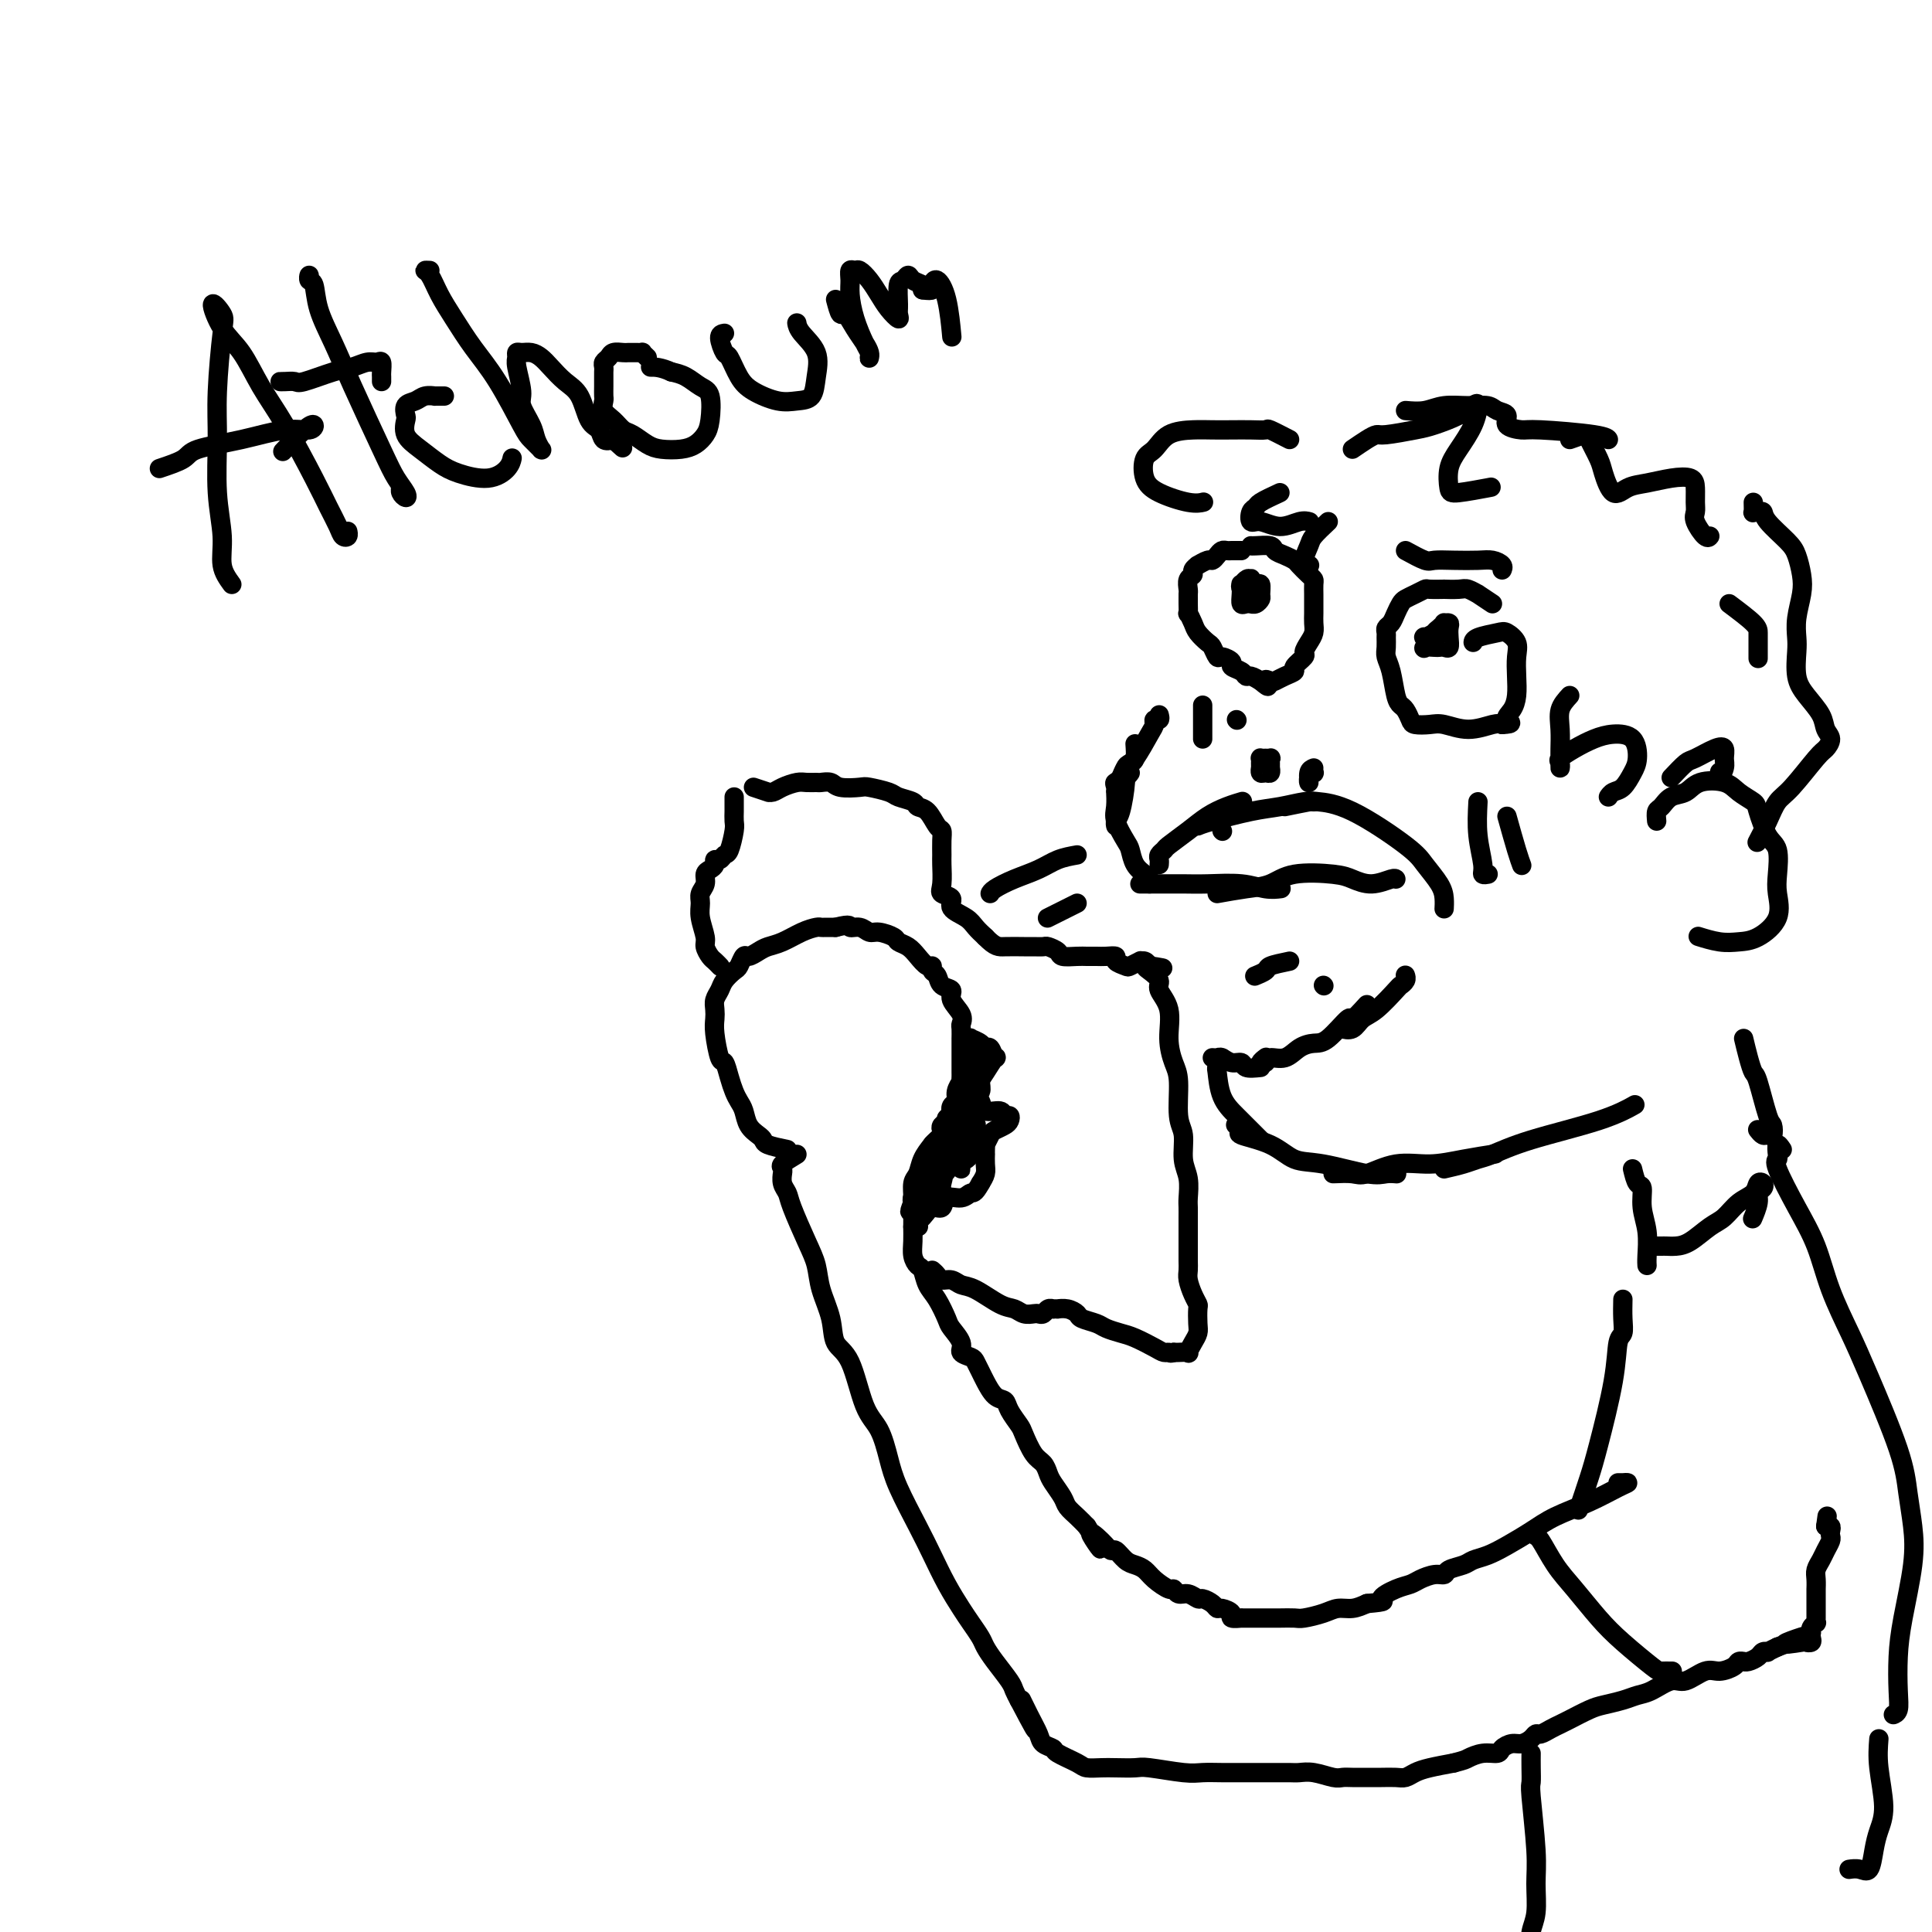 <svg viewBox='0 0 400 400' version='1.1' xmlns='http://www.w3.org/2000/svg' xmlns:xlink='http://www.w3.org/1999/xlink'><g fill='none' stroke='rgb(0,0,0)' stroke-width='4' stroke-linecap='round' stroke-linejoin='round'><path d='M240,148c0.116,0.447 0.232,0.893 0,1c-0.232,0.107 -0.811,-0.127 -1,0c-0.189,0.127 0.013,0.615 0,1c-0.013,0.385 -0.242,0.667 -1,2c-0.758,1.333 -2.045,3.716 -3,5c-0.955,1.284 -1.578,1.469 -2,2c-0.422,0.531 -0.642,1.407 -1,2c-0.358,0.593 -0.852,0.901 -1,1c-0.148,0.099 0.052,-0.012 0,0c-0.052,0.012 -0.354,0.148 0,0c0.354,-0.148 1.365,-0.578 2,-1c0.635,-0.422 0.896,-0.835 1,-1c0.104,-0.165 0.052,-0.083 0,0'/><path d='M235,154c0.081,1.173 0.163,2.345 0,3c-0.163,0.655 -0.569,0.791 -1,1c-0.431,0.209 -0.886,0.490 -1,1c-0.114,0.510 0.113,1.247 0,3c-0.113,1.753 -0.566,4.521 -1,6c-0.434,1.479 -0.848,1.667 -1,2c-0.152,0.333 -0.044,0.809 0,1c0.044,0.191 0.022,0.095 0,0'/><path d='M233,161c-0.845,0.345 -1.690,0.690 -2,1c-0.310,0.310 -0.085,0.584 0,1c0.085,0.416 0.029,0.973 0,1c-0.029,0.027 -0.033,-0.475 0,0c0.033,0.475 0.102,1.926 0,3c-0.102,1.074 -0.375,1.769 0,3c0.375,1.231 1.396,2.998 2,4c0.604,1.002 0.789,1.239 1,2c0.211,0.761 0.449,2.046 1,3c0.551,0.954 1.416,1.576 2,2c0.584,0.424 0.889,0.650 1,1c0.111,0.350 0.030,0.825 0,1c-0.030,0.175 -0.009,0.050 0,0c0.009,-0.050 0.004,-0.025 0,0'/><path d='M240,179c0.029,-0.337 0.058,-0.673 0,-1c-0.058,-0.327 -0.204,-0.643 0,-1c0.204,-0.357 0.756,-0.753 1,-1c0.244,-0.247 0.178,-0.343 1,-1c0.822,-0.657 2.532,-1.875 4,-3c1.468,-1.125 2.692,-2.157 4,-3c1.308,-0.843 2.698,-1.496 4,-2c1.302,-0.504 2.515,-0.858 3,-1c0.485,-0.142 0.243,-0.071 0,0'/><path d='M248,171c0.508,-0.218 1.015,-0.437 3,-1c1.985,-0.563 5.446,-1.471 8,-2c2.554,-0.529 4.200,-0.678 6,-1c1.800,-0.322 3.754,-0.818 5,-1c1.246,-0.182 1.785,-0.052 2,0c0.215,0.052 0.108,0.026 0,0'/><path d='M266,167c2.017,-0.412 4.034,-0.824 5,-1c0.966,-0.176 0.882,-0.115 2,0c1.118,0.115 3.438,0.285 7,2c3.562,1.715 8.366,4.975 11,7c2.634,2.025 3.098,2.816 4,4c0.902,1.184 2.242,2.761 3,4c0.758,1.239 0.935,2.141 1,3c0.065,0.859 0.019,1.674 0,2c-0.019,0.326 -0.009,0.163 0,0'/><path d='M291,202c-0.029,-0.083 -0.059,-0.166 0,0c0.059,0.166 0.206,0.582 0,1c-0.206,0.418 -0.765,0.837 -1,1c-0.235,0.163 -0.148,0.068 -1,1c-0.852,0.932 -2.645,2.891 -4,4c-1.355,1.109 -2.272,1.369 -3,2c-0.728,0.631 -1.267,1.633 -2,2c-0.733,0.367 -1.659,0.099 -2,0c-0.341,-0.099 -0.097,-0.028 0,0c0.097,0.028 0.049,0.014 0,0'/><path d='M283,208c-1.257,1.382 -2.514,2.764 -3,3c-0.486,0.236 -0.202,-0.675 -1,0c-0.798,0.675 -2.680,2.936 -4,4c-1.320,1.064 -2.079,0.930 -3,1c-0.921,0.070 -2.003,0.346 -3,1c-0.997,0.654 -1.910,1.688 -3,2c-1.090,0.312 -2.358,-0.099 -3,0c-0.642,0.099 -0.656,0.707 -1,1c-0.344,0.293 -1.016,0.271 -1,0c0.016,-0.271 0.719,-0.792 1,-1c0.281,-0.208 0.141,-0.104 0,0'/><path d='M261,221c-1.201,0.121 -2.401,0.243 -3,0c-0.599,-0.243 -0.595,-0.850 -1,-1c-0.405,-0.150 -1.219,0.156 -2,0c-0.781,-0.156 -1.529,-0.774 -2,-1c-0.471,-0.226 -0.665,-0.061 -1,0c-0.335,0.061 -0.810,0.017 -1,0c-0.190,-0.017 -0.095,-0.009 0,0'/><path d='M253,219c-0.411,0.857 -0.823,1.713 -1,2c-0.177,0.287 -0.121,0.004 0,1c0.121,0.996 0.306,3.273 1,5c0.694,1.727 1.897,2.906 3,4c1.103,1.094 2.105,2.102 3,3c0.895,0.898 1.684,1.685 2,2c0.316,0.315 0.158,0.157 0,0'/><path d='M256,233c-0.153,-0.093 -0.307,-0.186 0,0c0.307,0.186 1.074,0.650 1,1c-0.074,0.350 -0.988,0.585 0,1c0.988,0.415 3.878,1.011 6,2c2.122,0.989 3.476,2.370 5,3c1.524,0.630 3.218,0.509 6,1c2.782,0.491 6.653,1.596 9,2c2.347,0.404 3.170,0.109 4,0c0.830,-0.109 1.666,-0.031 2,0c0.334,0.031 0.167,0.016 0,0'/><path d='M276,243c1.488,-0.062 2.976,-0.125 4,0c1.024,0.125 1.585,0.436 3,0c1.415,-0.436 3.683,-1.620 6,-2c2.317,-0.380 4.683,0.042 7,0c2.317,-0.042 4.585,-0.550 7,-1c2.415,-0.450 4.976,-0.843 6,-1c1.024,-0.157 0.512,-0.079 0,0'/><path d='M299,242c1.403,-0.322 2.807,-0.645 4,-1c1.193,-0.355 2.177,-0.744 3,-1c0.823,-0.256 1.486,-0.381 3,-1c1.514,-0.619 3.880,-1.733 8,-3c4.120,-1.267 9.994,-2.687 14,-4c4.006,-1.313 6.145,-2.518 7,-3c0.855,-0.482 0.428,-0.241 0,0'/><path d='M236,183c0.375,0.000 0.751,0.000 1,0c0.249,-0.000 0.372,-0.001 1,0c0.628,0.001 1.760,0.004 3,0c1.240,-0.004 2.588,-0.015 4,0c1.412,0.015 2.887,0.057 5,0c2.113,-0.057 4.865,-0.211 7,0c2.135,0.211 3.652,0.788 5,1c1.348,0.212 2.528,0.061 3,0c0.472,-0.061 0.236,-0.030 0,0'/><path d='M252,185c2.063,-0.369 4.127,-0.737 6,-1c1.873,-0.263 3.557,-0.419 5,-1c1.443,-0.581 2.646,-1.585 5,-2c2.354,-0.415 5.860,-0.241 8,0c2.140,0.241 2.913,0.548 4,1c1.087,0.452 2.487,1.049 4,1c1.513,-0.049 3.138,-0.744 4,-1c0.862,-0.256 0.961,-0.073 1,0c0.039,0.073 0.020,0.037 0,0'/><path d='M257,114c-0.756,-0.006 -1.512,-0.012 -2,0c-0.488,0.012 -0.707,0.041 -1,0c-0.293,-0.041 -0.661,-0.150 -1,0c-0.339,0.150 -0.650,0.561 -1,1c-0.350,0.439 -0.739,0.905 -1,1c-0.261,0.095 -0.395,-0.182 -1,0c-0.605,0.182 -1.683,0.821 -2,1c-0.317,0.179 0.125,-0.103 0,0c-0.125,0.103 -0.818,0.591 -1,1c-0.182,0.409 0.147,0.740 0,1c-0.147,0.260 -0.772,0.450 -1,1c-0.228,0.550 -0.061,1.462 0,2c0.061,0.538 0.015,0.703 0,1c-0.015,0.297 -0.001,0.727 0,1c0.001,0.273 -0.012,0.390 0,1c0.012,0.610 0.048,1.711 0,2c-0.048,0.289 -0.182,-0.236 0,0c0.182,0.236 0.679,1.234 1,2c0.321,0.766 0.466,1.301 1,2c0.534,0.699 1.458,1.563 2,2c0.542,0.437 0.704,0.446 1,1c0.296,0.554 0.727,1.654 1,2c0.273,0.346 0.388,-0.061 1,0c0.612,0.061 1.721,0.590 2,1c0.279,0.410 -0.273,0.701 0,1c0.273,0.299 1.372,0.606 2,1c0.628,0.394 0.784,0.875 1,1c0.216,0.125 0.490,-0.107 1,0c0.510,0.107 1.255,0.554 2,1'/><path d='M261,141c2.496,2.169 1.237,0.592 1,0c-0.237,-0.592 0.547,-0.199 1,0c0.453,0.199 0.574,0.204 1,0c0.426,-0.204 1.157,-0.617 2,-1c0.843,-0.383 1.798,-0.735 2,-1c0.202,-0.265 -0.348,-0.441 0,-1c0.348,-0.559 1.596,-1.501 2,-2c0.404,-0.499 -0.035,-0.556 0,-1c0.035,-0.444 0.545,-1.274 1,-2c0.455,-0.726 0.854,-1.349 1,-2c0.146,-0.651 0.039,-1.330 0,-2c-0.039,-0.670 -0.010,-1.332 0,-2c0.010,-0.668 0.001,-1.344 0,-2c-0.001,-0.656 0.007,-1.293 0,-2c-0.007,-0.707 -0.029,-1.485 0,-2c0.029,-0.515 0.107,-0.768 0,-1c-0.107,-0.232 -0.400,-0.443 -1,-1c-0.600,-0.557 -1.507,-1.459 -2,-2c-0.493,-0.541 -0.573,-0.719 -1,-1c-0.427,-0.281 -1.200,-0.664 -2,-1c-0.800,-0.336 -1.626,-0.626 -2,-1c-0.374,-0.374 -0.296,-0.832 -1,-1c-0.704,-0.168 -2.189,-0.045 -3,0c-0.811,0.045 -0.946,0.013 -1,0c-0.054,-0.013 -0.027,-0.006 0,0'/><path d='M309,125c-1.319,-0.876 -2.639,-1.751 -3,-2c-0.361,-0.249 0.236,0.129 0,0c-0.236,-0.129 -1.303,-0.767 -2,-1c-0.697,-0.233 -1.022,-0.063 -2,0c-0.978,0.063 -2.607,0.020 -3,0c-0.393,-0.020 0.452,-0.016 0,0c-0.452,0.016 -2.201,0.045 -3,0c-0.799,-0.045 -0.648,-0.164 -1,0c-0.352,0.164 -1.207,0.611 -2,1c-0.793,0.389 -1.523,0.720 -2,1c-0.477,0.280 -0.702,0.509 -1,1c-0.298,0.491 -0.668,1.244 -1,2c-0.332,0.756 -0.625,1.515 -1,2c-0.375,0.485 -0.833,0.696 -1,1c-0.167,0.304 -0.042,0.701 0,1c0.042,0.299 0.000,0.500 0,1c-0.000,0.500 0.041,1.300 0,2c-0.041,0.700 -0.166,1.300 0,2c0.166,0.700 0.622,1.501 1,3c0.378,1.499 0.677,3.698 1,5c0.323,1.302 0.670,1.708 1,2c0.330,0.292 0.642,0.469 1,1c0.358,0.531 0.762,1.415 1,2c0.238,0.585 0.312,0.871 1,1c0.688,0.129 1.991,0.101 3,0c1.009,-0.101 1.724,-0.274 3,0c1.276,0.274 3.113,0.997 5,1c1.887,0.003 3.825,-0.713 5,-1c1.175,-0.287 1.588,-0.143 2,0'/><path d='M311,150c2.967,-0.140 1.383,-0.491 1,-1c-0.383,-0.509 0.435,-1.175 1,-2c0.565,-0.825 0.877,-1.808 1,-3c0.123,-1.192 0.057,-2.593 0,-4c-0.057,-1.407 -0.106,-2.819 0,-4c0.106,-1.181 0.368,-2.131 0,-3c-0.368,-0.869 -1.367,-1.658 -2,-2c-0.633,-0.342 -0.902,-0.236 -2,0c-1.098,0.236 -3.026,0.602 -4,1c-0.974,0.398 -0.992,0.828 -1,1c-0.008,0.172 -0.004,0.086 0,0'/><path d='M267,91c-1.643,-0.845 -3.286,-1.691 -4,-2c-0.714,-0.309 -0.500,-0.083 -1,0c-0.500,0.083 -1.716,0.023 -3,0c-1.284,-0.023 -2.637,-0.010 -4,0c-1.363,0.010 -2.736,0.017 -4,0c-1.264,-0.017 -2.417,-0.059 -4,0c-1.583,0.059 -3.595,0.217 -5,1c-1.405,0.783 -2.203,2.189 -3,3c-0.797,0.811 -1.593,1.026 -2,2c-0.407,0.974 -0.424,2.706 0,4c0.424,1.294 1.289,2.151 3,3c1.711,0.849 4.268,1.690 6,2c1.732,0.310 2.638,0.089 3,0c0.362,-0.089 0.181,-0.044 0,0'/><path d='M265,102c-1.605,0.745 -3.210,1.491 -4,2c-0.790,0.509 -0.764,0.782 -1,1c-0.236,0.218 -0.733,0.380 -1,1c-0.267,0.620 -0.302,1.697 0,2c0.302,0.303 0.943,-0.167 2,0c1.057,0.167 2.531,0.973 4,1c1.469,0.027 2.934,-0.723 4,-1c1.066,-0.277 1.733,-0.079 2,0c0.267,0.079 0.133,0.040 0,0'/><path d='M275,108c-1.193,1.124 -2.386,2.249 -3,3c-0.614,0.751 -0.649,1.129 -1,2c-0.351,0.871 -1.018,2.234 -1,3c0.018,0.766 0.719,0.933 1,1c0.281,0.067 0.140,0.033 0,0'/><path d='M280,93c1.060,-0.725 2.119,-1.450 3,-2c0.881,-0.550 1.583,-0.924 2,-1c0.417,-0.076 0.549,0.144 2,0c1.451,-0.144 4.221,-0.654 6,-1c1.779,-0.346 2.566,-0.527 4,-1c1.434,-0.473 3.513,-1.239 5,-2c1.487,-0.761 2.381,-1.517 3,-2c0.619,-0.483 0.964,-0.694 1,0c0.036,0.694 -0.238,2.292 -1,4c-0.762,1.708 -2.014,3.526 -3,5c-0.986,1.474 -1.706,2.605 -2,4c-0.294,1.395 -0.161,3.054 0,4c0.161,0.946 0.351,1.178 2,1c1.649,-0.178 4.757,-0.765 6,-1c1.243,-0.235 0.622,-0.117 0,0'/><path d='M291,114c1.550,0.845 3.100,1.690 4,2c0.900,0.310 1.149,0.086 2,0c0.851,-0.086 2.305,-0.033 4,0c1.695,0.033 3.631,0.048 5,0c1.369,-0.048 2.171,-0.157 3,0c0.829,0.157 1.685,0.581 2,1c0.315,0.419 0.090,0.834 0,1c-0.090,0.166 -0.045,0.083 0,0'/><path d='M325,91c1.210,-0.430 2.421,-0.859 3,-1c0.579,-0.141 0.528,0.008 1,1c0.472,0.992 1.468,2.827 2,4c0.532,1.173 0.599,1.684 1,3c0.401,1.316 1.137,3.437 2,4c0.863,0.563 1.853,-0.433 3,-1c1.147,-0.567 2.451,-0.706 4,-1c1.549,-0.294 3.344,-0.742 5,-1c1.656,-0.258 3.174,-0.328 4,0c0.826,0.328 0.960,1.052 1,2c0.040,0.948 -0.014,2.121 0,3c0.014,0.879 0.095,1.465 0,2c-0.095,0.535 -0.366,1.020 0,2c0.366,0.980 1.368,2.456 2,3c0.632,0.544 0.895,0.155 1,0c0.105,-0.155 0.053,-0.078 0,0'/><path d='M358,125c2.000,1.501 4.000,3.002 5,4c1.000,0.998 1.000,1.494 1,2c0.000,0.506 0.000,1.021 0,2c0.000,0.979 0.000,2.423 0,3c-0.000,0.577 0.000,0.289 0,0'/><path d='M343,170c-0.073,-0.789 -0.146,-1.577 0,-2c0.146,-0.423 0.511,-0.479 1,-1c0.489,-0.521 1.102,-1.507 2,-2c0.898,-0.493 2.079,-0.493 3,-1c0.921,-0.507 1.580,-1.520 3,-2c1.420,-0.480 3.601,-0.427 5,0c1.399,0.427 2.014,1.228 3,2c0.986,0.772 2.341,1.515 3,2c0.659,0.485 0.621,0.712 1,2c0.379,1.288 1.177,3.639 2,5c0.823,1.361 1.673,1.734 2,3c0.327,1.266 0.132,3.425 0,5c-0.132,1.575 -0.200,2.567 0,4c0.200,1.433 0.670,3.309 0,5c-0.670,1.691 -2.478,3.199 -4,4c-1.522,0.801 -2.759,0.895 -4,1c-1.241,0.105 -2.488,0.221 -4,0c-1.512,-0.221 -3.289,-0.777 -4,-1c-0.711,-0.223 -0.355,-0.111 0,0'/><path d='M325,144c-0.845,0.925 -1.691,1.850 -2,3c-0.309,1.150 -0.082,2.526 0,4c0.082,1.474 0.020,3.048 0,4c-0.020,0.952 0.003,1.283 0,2c-0.003,0.717 -0.031,1.822 0,2c0.031,0.178 0.121,-0.569 0,-1c-0.121,-0.431 -0.453,-0.546 0,-1c0.453,-0.454 1.691,-1.247 3,-2c1.309,-0.753 2.688,-1.465 4,-2c1.312,-0.535 2.556,-0.893 4,-1c1.444,-0.107 3.088,0.037 4,1c0.912,0.963 1.092,2.745 1,4c-0.092,1.255 -0.456,1.983 -1,3c-0.544,1.017 -1.270,2.324 -2,3c-0.730,0.676 -1.466,0.720 -2,1c-0.534,0.280 -0.867,0.794 -1,1c-0.133,0.206 -0.067,0.103 0,0'/><path d='M346,161c1.146,-1.212 2.293,-2.424 3,-3c0.707,-0.576 0.975,-0.517 2,-1c1.025,-0.483 2.807,-1.508 4,-2c1.193,-0.492 1.798,-0.451 2,0c0.202,0.451 0.002,1.311 0,2c-0.002,0.689 0.195,1.205 0,2c-0.195,0.795 -0.783,1.868 -1,2c-0.217,0.132 -0.062,-0.677 0,-1c0.062,-0.323 0.031,-0.162 0,0'/><path d='M260,123c0.007,-0.302 0.013,-0.604 0,-1c-0.013,-0.396 -0.046,-0.887 0,-1c0.046,-0.113 0.170,0.150 0,0c-0.170,-0.150 -0.634,-0.714 -1,-1c-0.366,-0.286 -0.635,-0.293 -1,0c-0.365,0.293 -0.827,0.888 -1,1c-0.173,0.112 -0.056,-0.257 0,0c0.056,0.257 0.053,1.140 0,2c-0.053,0.860 -0.155,1.695 0,2c0.155,0.305 0.567,0.078 1,0c0.433,-0.078 0.886,-0.009 1,0c0.114,0.009 -0.112,-0.044 0,0c0.112,0.044 0.563,0.184 1,0c0.437,-0.184 0.859,-0.694 1,-1c0.141,-0.306 0.000,-0.409 0,-1c-0.000,-0.591 0.141,-1.671 0,-2c-0.141,-0.329 -0.563,0.093 -1,0c-0.437,-0.093 -0.888,-0.702 -1,-1c-0.112,-0.298 0.116,-0.286 0,0c-0.116,0.286 -0.577,0.847 -1,1c-0.423,0.153 -0.807,-0.103 -1,0c-0.193,0.103 -0.196,0.564 0,1c0.196,0.436 0.591,0.848 1,1c0.409,0.152 0.831,0.043 1,0c0.169,-0.043 0.084,-0.022 0,0'/><path d='M299,131c0.123,-0.001 0.245,-0.001 0,0c-0.245,0.001 -0.858,0.005 -1,0c-0.142,-0.005 0.186,-0.017 0,0c-0.186,0.017 -0.887,0.065 -1,0c-0.113,-0.065 0.360,-0.242 0,0c-0.360,0.242 -1.554,0.902 -2,1c-0.446,0.098 -0.145,-0.366 0,0c0.145,0.366 0.133,1.562 0,2c-0.133,0.438 -0.386,0.119 0,0c0.386,-0.119 1.410,-0.038 2,0c0.590,0.038 0.746,0.032 1,0c0.254,-0.032 0.605,-0.089 1,0c0.395,0.089 0.834,0.325 1,0c0.166,-0.325 0.059,-1.212 0,-2c-0.059,-0.788 -0.071,-1.476 0,-2c0.071,-0.524 0.226,-0.884 0,-1c-0.226,-0.116 -0.831,0.011 -1,0c-0.169,-0.011 0.098,-0.160 0,0c-0.098,0.160 -0.562,0.631 -1,1c-0.438,0.369 -0.849,0.638 -1,1c-0.151,0.362 -0.043,0.818 0,1c0.043,0.182 0.022,0.091 0,0'/><path d='M306,166c-0.121,2.340 -0.243,4.679 0,7c0.243,2.321 0.850,4.622 1,6c0.150,1.378 -0.156,1.833 0,2c0.156,0.167 0.773,0.045 1,0c0.227,-0.045 0.065,-0.013 0,0c-0.065,0.013 -0.032,0.006 0,0'/><path d='M312,169c0.733,2.622 1.467,5.244 2,7c0.533,1.756 0.867,2.644 1,3c0.133,0.356 0.067,0.178 0,0'/><path d='M253,172c0.000,0.000 0.100,0.100 0.1,0.1'/><path d='M249,146c0.000,1.889 0.000,3.778 0,5c0.000,1.222 0.000,1.778 0,2c0.000,0.222 0.000,0.111 0,0'/><path d='M256,149c0.000,0.000 0.100,0.100 0.1,0.1'/><path d='M361,215c0.326,1.358 0.651,2.716 1,4c0.349,1.284 0.721,2.495 1,3c0.279,0.505 0.464,0.303 1,2c0.536,1.697 1.423,5.293 2,7c0.577,1.707 0.844,1.526 1,2c0.156,0.474 0.199,1.605 0,2c-0.199,0.395 -0.641,0.054 -1,0c-0.359,-0.054 -0.635,0.178 -1,0c-0.365,-0.178 -0.819,-0.765 -1,-1c-0.181,-0.235 -0.091,-0.117 0,0'/><path d='M338,242c0.301,1.245 0.603,2.490 1,3c0.397,0.510 0.891,0.284 1,1c0.109,0.716 -0.167,2.374 0,4c0.167,1.626 0.777,3.219 1,5c0.223,1.781 0.060,3.749 0,5c-0.060,1.251 -0.017,1.786 0,2c0.017,0.214 0.009,0.107 0,0'/><path d='M156,163c1.288,0.429 2.575,0.857 3,1c0.425,0.143 -0.014,-0.000 0,0c0.014,0.000 0.480,0.144 1,0c0.520,-0.144 1.094,-0.574 2,-1c0.906,-0.426 2.144,-0.847 3,-1c0.856,-0.153 1.329,-0.037 2,0c0.671,0.037 1.539,-0.004 2,0c0.461,0.004 0.516,0.053 1,0c0.484,-0.053 1.397,-0.207 2,0c0.603,0.207 0.894,0.777 2,1c1.106,0.223 3.025,0.101 4,0c0.975,-0.101 1.006,-0.181 2,0c0.994,0.181 2.952,0.624 4,1c1.048,0.376 1.187,0.686 2,1c0.813,0.314 2.298,0.633 3,1c0.702,0.367 0.619,0.783 1,1c0.381,0.217 1.227,0.236 2,1c0.773,0.764 1.475,2.271 2,3c0.525,0.729 0.873,0.678 1,1c0.127,0.322 0.032,1.018 0,2c-0.032,0.982 -0.000,2.251 0,3c0.000,0.749 -0.031,0.977 0,2c0.031,1.023 0.123,2.840 0,4c-0.123,1.160 -0.462,1.662 0,2c0.462,0.338 1.723,0.513 2,1c0.277,0.487 -0.431,1.285 0,2c0.431,0.715 2.001,1.346 3,2c0.999,0.654 1.428,1.330 2,2c0.572,0.670 1.286,1.335 2,2'/><path d='M204,194c2.080,2.154 2.780,2.041 4,2c1.220,-0.041 2.961,-0.008 4,0c1.039,0.008 1.376,-0.008 2,0c0.624,0.008 1.536,0.041 2,0c0.464,-0.041 0.480,-0.154 1,0c0.520,0.154 1.543,0.577 2,1c0.457,0.423 0.348,0.846 1,1c0.652,0.154 2.063,0.041 3,0c0.937,-0.041 1.398,-0.008 2,0c0.602,0.008 1.345,-0.008 2,0c0.655,0.008 1.221,0.042 2,0c0.779,-0.042 1.772,-0.159 2,0c0.228,0.159 -0.308,0.593 0,1c0.308,0.407 1.458,0.788 2,1c0.542,0.212 0.474,0.256 1,0c0.526,-0.256 1.646,-0.811 2,-1c0.354,-0.189 -0.059,-0.012 0,0c0.059,0.012 0.588,-0.139 1,0c0.412,0.139 0.706,0.570 1,1'/><path d='M238,200c5.295,0.894 1.532,0.131 0,0c-1.532,-0.131 -0.832,0.372 0,1c0.832,0.628 1.795,1.382 2,2c0.205,0.618 -0.347,1.099 0,2c0.347,0.901 1.595,2.223 2,4c0.405,1.777 -0.031,4.010 0,6c0.031,1.990 0.529,3.736 1,5c0.471,1.264 0.915,2.045 1,4c0.085,1.955 -0.187,5.084 0,7c0.187,1.916 0.835,2.621 1,4c0.165,1.379 -0.152,3.434 0,5c0.152,1.566 0.773,2.644 1,4c0.227,1.356 0.061,2.991 0,4c-0.061,1.009 -0.016,1.393 0,2c0.016,0.607 0.004,1.436 0,2c-0.004,0.564 -0.001,0.861 0,1c0.001,0.139 -0.000,0.119 0,1c0.000,0.881 0.003,2.662 0,4c-0.003,1.338 -0.011,2.232 0,3c0.011,0.768 0.042,1.408 0,2c-0.042,0.592 -0.155,1.135 0,2c0.155,0.865 0.578,2.052 1,3c0.422,0.948 0.842,1.657 1,2c0.158,0.343 0.052,0.320 0,1c-0.052,0.680 -0.051,2.063 0,3c0.051,0.937 0.151,1.428 0,2c-0.151,0.572 -0.551,1.225 -1,2c-0.449,0.775 -0.945,1.672 -1,2c-0.055,0.328 0.331,0.088 0,0c-0.331,-0.088 -1.380,-0.025 -2,0c-0.620,0.025 -0.810,0.013 -1,0'/><path d='M243,280c-0.802,0.301 -0.808,0.053 -1,0c-0.192,-0.053 -0.569,0.088 -1,0c-0.431,-0.088 -0.915,-0.405 -2,-1c-1.085,-0.595 -2.771,-1.469 -4,-2c-1.229,-0.531 -2.002,-0.719 -3,-1c-0.998,-0.281 -2.220,-0.653 -3,-1c-0.780,-0.347 -1.117,-0.667 -2,-1c-0.883,-0.333 -2.313,-0.678 -3,-1c-0.687,-0.322 -0.633,-0.622 -1,-1c-0.367,-0.378 -1.156,-0.833 -2,-1c-0.844,-0.167 -1.742,-0.044 -2,0c-0.258,0.044 0.124,0.011 0,0c-0.124,-0.011 -0.754,0.001 -1,0c-0.246,-0.001 -0.108,-0.014 0,0c0.108,0.014 0.184,0.056 0,0c-0.184,-0.056 -0.630,-0.210 -1,0c-0.370,0.210 -0.665,0.785 -1,1c-0.335,0.215 -0.710,0.071 -1,0c-0.290,-0.071 -0.497,-0.068 -1,0c-0.503,0.068 -1.304,0.201 -2,0c-0.696,-0.201 -1.288,-0.737 -2,-1c-0.712,-0.263 -1.542,-0.252 -3,-1c-1.458,-0.748 -3.542,-2.256 -5,-3c-1.458,-0.744 -2.289,-0.725 -3,-1c-0.711,-0.275 -1.301,-0.844 -2,-1c-0.699,-0.156 -1.507,0.103 -2,0c-0.493,-0.103 -0.671,-0.566 -1,-1c-0.329,-0.434 -0.808,-0.838 -1,-1c-0.192,-0.162 -0.096,-0.081 0,0'/><path d='M163,238c-1.593,-0.329 -3.186,-0.658 -4,-1c-0.814,-0.342 -0.848,-0.696 -1,-1c-0.152,-0.304 -0.422,-0.556 -1,-1c-0.578,-0.444 -1.464,-1.080 -2,-2c-0.536,-0.920 -0.721,-2.125 -1,-3c-0.279,-0.875 -0.652,-1.421 -1,-2c-0.348,-0.579 -0.671,-1.191 -1,-2c-0.329,-0.809 -0.662,-1.816 -1,-3c-0.338,-1.184 -0.679,-2.544 -1,-3c-0.321,-0.456 -0.623,-0.009 -1,-1c-0.377,-0.991 -0.830,-3.420 -1,-5c-0.170,-1.580 -0.058,-2.310 0,-3c0.058,-0.690 0.061,-1.341 0,-2c-0.061,-0.659 -0.185,-1.327 0,-2c0.185,-0.673 0.680,-1.351 1,-2c0.320,-0.649 0.466,-1.269 1,-2c0.534,-0.731 1.456,-1.572 2,-2c0.544,-0.428 0.712,-0.444 1,-1c0.288,-0.556 0.698,-1.654 1,-2c0.302,-0.346 0.496,0.058 1,0c0.504,-0.058 1.319,-0.580 2,-1c0.681,-0.420 1.229,-0.740 2,-1c0.771,-0.260 1.764,-0.462 3,-1c1.236,-0.538 2.715,-1.412 4,-2c1.285,-0.588 2.375,-0.890 3,-1c0.625,-0.110 0.784,-0.030 1,0c0.216,0.030 0.490,0.008 1,0c0.510,-0.008 1.255,-0.004 2,0'/><path d='M173,192c3.525,-0.911 2.836,-0.189 3,0c0.164,0.189 1.181,-0.157 2,0c0.819,0.157 1.441,0.815 2,1c0.559,0.185 1.056,-0.103 2,0c0.944,0.103 2.336,0.596 3,1c0.664,0.404 0.599,0.720 1,1c0.401,0.280 1.270,0.523 2,1c0.730,0.477 1.323,1.187 2,2c0.677,0.813 1.437,1.727 2,2c0.563,0.273 0.930,-0.096 1,0c0.070,0.096 -0.155,0.658 0,1c0.155,0.342 0.690,0.465 1,1c0.310,0.535 0.395,1.481 1,2c0.605,0.519 1.731,0.610 2,1c0.269,0.390 -0.320,1.079 0,2c0.320,0.921 1.550,2.073 2,3c0.450,0.927 0.121,1.628 0,2c-0.121,0.372 -0.032,0.413 0,1c0.032,0.587 0.009,1.718 0,2c-0.009,0.282 -0.002,-0.286 0,0c0.002,0.286 0.001,1.424 0,2c-0.001,0.576 -0.000,0.589 0,1c0.000,0.411 0.001,1.219 0,2c-0.001,0.781 -0.004,1.536 0,2c0.004,0.464 0.016,0.639 0,1c-0.016,0.361 -0.061,0.908 0,1c0.061,0.092 0.226,-0.271 0,0c-0.226,0.271 -0.844,1.176 -1,2c-0.156,0.824 0.150,1.568 0,2c-0.150,0.432 -0.757,0.552 -1,1c-0.243,0.448 -0.121,1.224 0,2'/><path d='M197,231c-0.242,4.261 -0.847,1.914 -1,1c-0.153,-0.914 0.148,-0.396 0,0c-0.148,0.396 -0.743,0.670 -1,1c-0.257,0.330 -0.177,0.717 0,1c0.177,0.283 0.450,0.461 0,1c-0.450,0.539 -1.623,1.440 -2,2c-0.377,0.560 0.044,0.780 0,1c-0.044,0.220 -0.551,0.440 -1,1c-0.449,0.560 -0.838,1.459 -1,2c-0.162,0.541 -0.096,0.722 0,1c0.096,0.278 0.222,0.653 0,1c-0.222,0.347 -0.790,0.666 -1,1c-0.210,0.334 -0.060,0.682 0,1c0.060,0.318 0.030,0.606 0,1c-0.030,0.394 -0.061,0.893 0,1c0.061,0.107 0.212,-0.177 0,0c-0.212,0.177 -0.788,0.817 -1,1c-0.212,0.183 -0.061,-0.091 0,0c0.061,0.091 0.030,0.545 0,1'/><path d='M189,249c-1.238,3.038 -0.331,1.632 0,1c0.331,-0.632 0.088,-0.489 0,0c-0.088,0.489 -0.021,1.326 0,2c0.021,0.674 -0.005,1.187 0,2c0.005,0.813 0.042,1.926 0,3c-0.042,1.074 -0.163,2.110 0,3c0.163,0.890 0.611,1.636 1,2c0.389,0.364 0.719,0.348 1,1c0.281,0.652 0.514,1.974 1,3c0.486,1.026 1.225,1.756 2,3c0.775,1.244 1.588,3.002 2,4c0.412,0.998 0.425,1.236 1,2c0.575,0.764 1.712,2.053 2,3c0.288,0.947 -0.275,1.551 0,2c0.275,0.449 1.386,0.744 2,1c0.614,0.256 0.732,0.474 1,1c0.268,0.526 0.687,1.361 1,2c0.313,0.639 0.522,1.081 1,2c0.478,0.919 1.227,2.313 2,3c0.773,0.687 1.572,0.667 2,1c0.428,0.333 0.485,1.020 1,2c0.515,0.980 1.486,2.255 2,3c0.514,0.745 0.570,0.961 1,2c0.430,1.039 1.232,2.901 2,4c0.768,1.099 1.500,1.435 2,2c0.500,0.565 0.767,1.359 1,2c0.233,0.641 0.433,1.130 1,2c0.567,0.870 1.503,2.120 2,3c0.497,0.880 0.557,1.391 1,2c0.443,0.609 1.269,1.317 2,2c0.731,0.683 1.365,1.342 2,2'/><path d='M225,316c5.240,8.162 1.841,3.567 1,2c-0.841,-1.567 0.877,-0.105 2,1c1.123,1.105 1.652,1.854 2,2c0.348,0.146 0.515,-0.309 1,0c0.485,0.309 1.289,1.383 2,2c0.711,0.617 1.328,0.777 2,1c0.672,0.223 1.398,0.509 2,1c0.602,0.491 1.081,1.188 2,2c0.919,0.812 2.278,1.738 3,2c0.722,0.262 0.808,-0.141 1,0c0.192,0.141 0.489,0.825 1,1c0.511,0.175 1.237,-0.159 2,0c0.763,0.159 1.565,0.812 2,1c0.435,0.188 0.503,-0.091 1,0c0.497,0.091 1.423,0.550 2,1c0.577,0.450 0.803,0.891 1,1c0.197,0.109 0.363,-0.114 1,0c0.637,0.114 1.746,0.567 2,1c0.254,0.433 -0.347,0.848 0,1c0.347,0.152 1.640,0.041 2,0c0.360,-0.041 -0.214,-0.011 0,0c0.214,0.011 1.216,0.003 2,0c0.784,-0.003 1.349,-0.000 2,0c0.651,0.000 1.388,-0.003 2,0c0.612,0.003 1.097,0.011 2,0c0.903,-0.011 2.223,-0.041 3,0c0.777,0.041 1.012,0.152 2,0c0.988,-0.152 2.729,-0.566 4,-1c1.271,-0.434 2.073,-0.886 3,-1c0.927,-0.114 1.979,0.110 3,0c1.021,-0.110 2.010,-0.555 3,-1'/><path d='M283,332c4.872,-0.428 3.052,-0.497 3,-1c-0.052,-0.503 1.664,-1.440 3,-2c1.336,-0.560 2.292,-0.741 3,-1c0.708,-0.259 1.166,-0.594 2,-1c0.834,-0.406 2.043,-0.882 3,-1c0.957,-0.118 1.662,0.124 2,0c0.338,-0.124 0.308,-0.613 1,-1c0.692,-0.387 2.106,-0.673 3,-1c0.894,-0.327 1.268,-0.695 2,-1c0.732,-0.305 1.821,-0.545 3,-1c1.179,-0.455 2.448,-1.123 4,-2c1.552,-0.877 3.387,-1.962 5,-3c1.613,-1.038 3.002,-2.029 5,-3c1.998,-0.971 4.603,-1.920 7,-3c2.397,-1.080 4.586,-2.289 6,-3c1.414,-0.711 2.053,-0.922 2,-1c-0.053,-0.078 -0.798,-0.021 -1,0c-0.202,0.021 0.138,0.006 0,0c-0.138,-0.006 -0.754,-0.002 -1,0c-0.246,0.002 -0.123,0.001 0,0'/><path d='M165,239c-1.268,0.766 -2.537,1.532 -3,2c-0.463,0.468 -0.121,0.639 0,1c0.121,0.361 0.019,0.911 0,1c-0.019,0.089 0.043,-0.283 0,0c-0.043,0.283 -0.190,1.222 0,2c0.190,0.778 0.718,1.396 1,2c0.282,0.604 0.317,1.195 1,3c0.683,1.805 2.013,4.822 3,7c0.987,2.178 1.633,3.515 2,5c0.367,1.485 0.457,3.118 1,5c0.543,1.882 1.538,4.013 2,6c0.462,1.987 0.389,3.829 1,5c0.611,1.171 1.905,1.671 3,4c1.095,2.329 1.991,6.488 3,9c1.009,2.512 2.132,3.377 3,5c0.868,1.623 1.481,4.004 2,6c0.519,1.996 0.944,3.605 2,6c1.056,2.395 2.744,5.575 4,8c1.256,2.425 2.081,4.096 3,6c0.919,1.904 1.933,4.043 3,6c1.067,1.957 2.185,3.733 3,5c0.815,1.267 1.325,2.023 2,3c0.675,0.977 1.515,2.173 2,3c0.485,0.827 0.616,1.285 1,2c0.384,0.715 1.020,1.686 2,3c0.980,1.314 2.302,2.969 3,4c0.698,1.031 0.771,1.437 1,2c0.229,0.563 0.615,1.281 1,2'/><path d='M211,352c6.075,11.610 2.262,3.636 1,1c-1.262,-2.636 0.026,0.066 1,2c0.974,1.934 1.634,3.099 2,4c0.366,0.901 0.439,1.538 1,2c0.561,0.462 1.610,0.751 2,1c0.390,0.249 0.123,0.459 1,1c0.877,0.541 2.900,1.413 4,2c1.100,0.587 1.277,0.888 2,1c0.723,0.112 1.993,0.034 3,0c1.007,-0.034 1.752,-0.023 3,0c1.248,0.023 2.998,0.059 4,0c1.002,-0.059 1.257,-0.212 3,0c1.743,0.212 4.973,0.789 7,1c2.027,0.211 2.849,0.057 4,0c1.151,-0.057 2.630,-0.015 4,0c1.370,0.015 2.632,0.004 4,0c1.368,-0.004 2.844,-0.002 4,0c1.156,0.002 1.994,0.004 3,0c1.006,-0.004 2.181,-0.015 3,0c0.819,0.015 1.282,0.057 2,0c0.718,-0.057 1.690,-0.211 3,0c1.310,0.211 2.959,0.789 4,1c1.041,0.211 1.476,0.056 2,0c0.524,-0.056 1.138,-0.014 2,0c0.862,0.014 1.974,0.001 3,0c1.026,-0.001 1.967,0.011 3,0c1.033,-0.011 2.158,-0.044 3,0c0.842,0.044 1.401,0.167 2,0c0.599,-0.167 1.238,-0.622 2,-1c0.762,-0.378 1.646,-0.679 3,-1c1.354,-0.321 3.177,-0.660 5,-1'/><path d='M301,365c2.400,-0.627 2.400,-0.694 3,-1c0.600,-0.306 1.799,-0.852 3,-1c1.201,-0.148 2.406,0.101 3,0c0.594,-0.101 0.579,-0.553 1,-1c0.421,-0.447 1.278,-0.890 2,-1c0.722,-0.110 1.310,0.111 2,0c0.690,-0.111 1.484,-0.555 2,-1c0.516,-0.445 0.755,-0.892 1,-1c0.245,-0.108 0.495,0.122 1,0c0.505,-0.122 1.264,-0.596 2,-1c0.736,-0.404 1.450,-0.738 2,-1c0.550,-0.262 0.938,-0.452 2,-1c1.062,-0.548 2.800,-1.455 4,-2c1.200,-0.545 1.861,-0.729 3,-1c1.139,-0.271 2.754,-0.631 4,-1c1.246,-0.369 2.122,-0.748 3,-1c0.878,-0.252 1.757,-0.378 3,-1c1.243,-0.622 2.852,-1.739 4,-2c1.148,-0.261 1.837,0.333 3,0c1.163,-0.333 2.799,-1.592 4,-2c1.201,-0.408 1.968,0.034 3,0c1.032,-0.034 2.331,-0.544 3,-1c0.669,-0.456 0.708,-0.857 1,-1c0.292,-0.143 0.837,-0.028 1,0c0.163,0.028 -0.057,-0.031 0,0c0.057,0.031 0.392,0.153 1,0c0.608,-0.153 1.489,-0.580 2,-1c0.511,-0.420 0.652,-0.834 1,-1c0.348,-0.166 0.901,-0.083 1,0c0.099,0.083 -0.258,0.167 0,0c0.258,-0.167 1.129,-0.583 2,-1'/><path d='M368,341c10.648,-3.940 3.767,-1.791 2,-1c-1.767,0.791 1.579,0.222 3,0c1.421,-0.222 0.917,-0.097 1,0c0.083,0.097 0.753,0.167 1,0c0.247,-0.167 0.070,-0.570 0,-1c-0.070,-0.430 -0.033,-0.885 0,-1c0.033,-0.115 0.061,0.111 0,0c-0.061,-0.111 -0.213,-0.558 0,-1c0.213,-0.442 0.789,-0.880 1,-1c0.211,-0.120 0.057,0.079 0,0c-0.057,-0.079 -0.015,-0.436 0,-1c0.015,-0.564 0.004,-1.334 0,-2c-0.004,-0.666 -0.002,-1.228 0,-2c0.002,-0.772 0.004,-1.754 0,-2c-0.004,-0.246 -0.012,0.244 0,0c0.012,-0.244 0.046,-1.221 0,-2c-0.046,-0.779 -0.170,-1.361 0,-2c0.170,-0.639 0.634,-1.337 1,-2c0.366,-0.663 0.635,-1.292 1,-2c0.365,-0.708 0.826,-1.496 1,-2c0.174,-0.504 0.060,-0.723 0,-1c-0.060,-0.277 -0.068,-0.610 0,-1c0.068,-0.390 0.211,-0.836 0,-1c-0.211,-0.164 -0.774,-0.047 -1,0c-0.226,0.047 -0.113,0.023 0,0'/><path d='M378,316c0.500,-3.667 0.250,-1.833 0,0'/><path d='M369,238c-0.416,-0.621 -0.832,-1.242 -1,-1c-0.168,0.242 -0.088,1.348 0,2c0.088,0.652 0.186,0.848 0,1c-0.186,0.152 -0.654,0.258 0,2c0.654,1.742 2.430,5.121 4,8c1.570,2.879 2.935,5.258 4,8c1.065,2.742 1.829,5.848 3,9c1.171,3.152 2.748,6.350 4,9c1.252,2.650 2.180,4.751 4,9c1.820,4.249 4.534,10.644 6,15c1.466,4.356 1.685,6.672 2,9c0.315,2.328 0.725,4.667 1,7c0.275,2.333 0.414,4.660 0,8c-0.414,3.340 -1.383,7.694 -2,11c-0.617,3.306 -0.884,5.566 -1,8c-0.116,2.434 -0.083,5.044 0,7c0.083,1.956 0.215,3.257 0,4c-0.215,0.743 -0.776,0.926 -1,1c-0.224,0.074 -0.112,0.037 0,0'/><path d='M336,269c-0.028,1.372 -0.056,2.743 0,4c0.056,1.257 0.195,2.398 0,3c-0.195,0.602 -0.725,0.663 -1,2c-0.275,1.337 -0.295,3.949 -1,8c-0.705,4.051 -2.096,9.539 -3,13c-0.904,3.461 -1.320,4.893 -2,7c-0.680,2.107 -1.623,4.888 -2,6c-0.377,1.112 -0.189,0.556 0,0'/><path d='M317,363c-0.008,0.942 -0.017,1.884 0,3c0.017,1.116 0.058,2.406 0,3c-0.058,0.594 -0.215,0.493 0,3c0.215,2.507 0.804,7.621 1,11c0.196,3.379 0.000,5.021 0,7c-0.000,1.979 0.196,4.293 0,6c-0.196,1.707 -0.783,2.806 -1,4c-0.217,1.194 -0.062,2.484 0,3c0.062,0.516 0.031,0.258 0,0'/><path d='M389,360c-0.137,1.758 -0.274,3.516 0,6c0.274,2.484 0.957,5.695 1,8c0.043,2.305 -0.556,3.703 -1,5c-0.444,1.297 -0.732,2.491 -1,4c-0.268,1.509 -0.515,3.332 -1,4c-0.485,0.668 -1.207,0.180 -2,0c-0.793,-0.180 -1.655,-0.051 -2,0c-0.345,0.051 -0.172,0.026 0,0'/><path d='M318,317c-0.046,0.431 -0.092,0.863 0,1c0.092,0.137 0.321,-0.020 1,1c0.679,1.020 1.807,3.215 3,5c1.193,1.785 2.451,3.158 4,5c1.549,1.842 3.389,4.154 5,6c1.611,1.846 2.993,3.227 5,5c2.007,1.773 4.639,3.939 6,5c1.361,1.061 1.450,1.016 2,1c0.550,-0.016 1.560,-0.004 2,0c0.440,0.004 0.311,0.001 0,0c-0.311,-0.001 -0.803,-0.000 -1,0c-0.197,0.000 -0.098,0.000 0,0'/><path d='M344,258c0.139,0.000 0.277,0.000 0,0c-0.277,-0.000 -0.970,-0.001 -1,0c-0.030,0.001 0.603,0.004 1,0c0.397,-0.004 0.556,-0.016 1,0c0.444,0.016 1.171,0.061 2,0c0.829,-0.061 1.760,-0.228 3,-1c1.240,-0.772 2.790,-2.147 4,-3c1.210,-0.853 2.079,-1.182 3,-2c0.921,-0.818 1.894,-2.125 3,-3c1.106,-0.875 2.345,-1.318 3,-2c0.655,-0.682 0.727,-1.604 1,-2c0.273,-0.396 0.749,-0.267 1,0c0.251,0.267 0.277,0.671 0,1c-0.277,0.329 -0.858,0.583 -1,1c-0.142,0.417 0.154,0.997 0,2c-0.154,1.003 -0.758,2.429 -1,3c-0.242,0.571 -0.121,0.285 0,0'/><path d='M291,85c1.360,0.115 2.720,0.230 4,0c1.280,-0.230 2.481,-0.806 4,-1c1.519,-0.194 3.357,-0.007 5,0c1.643,0.007 3.091,-0.166 4,0c0.909,0.166 1.278,0.671 2,1c0.722,0.329 1.797,0.483 2,1c0.203,0.517 -0.468,1.396 0,2c0.468,0.604 2.073,0.933 3,1c0.927,0.067 1.176,-0.126 4,0c2.824,0.126 8.222,0.572 11,1c2.778,0.428 2.937,0.836 3,1c0.063,0.164 0.032,0.082 0,0'/><path d='M363,104c0.022,0.848 0.045,1.695 0,2c-0.045,0.305 -0.156,0.066 0,0c0.156,-0.066 0.581,0.039 1,0c0.419,-0.039 0.834,-0.223 1,0c0.166,0.223 0.084,0.851 1,2c0.916,1.149 2.830,2.817 4,4c1.170,1.183 1.595,1.882 2,3c0.405,1.118 0.788,2.657 1,4c0.212,1.343 0.252,2.491 0,4c-0.252,1.509 -0.795,3.379 -1,5c-0.205,1.621 -0.073,2.993 0,4c0.073,1.007 0.085,1.649 0,3c-0.085,1.351 -0.267,3.411 0,5c0.267,1.589 0.983,2.706 2,4c1.017,1.294 2.336,2.766 3,4c0.664,1.234 0.673,2.232 1,3c0.327,0.768 0.971,1.307 1,2c0.029,0.693 -0.558,1.542 -1,2c-0.442,0.458 -0.739,0.526 -2,2c-1.261,1.474 -3.487,4.353 -5,6c-1.513,1.647 -2.313,2.060 -3,3c-0.687,0.940 -1.262,2.407 -2,4c-0.738,1.593 -1.639,3.312 -2,4c-0.361,0.688 -0.180,0.344 0,0'/><path d='M152,165c-0.000,0.449 -0.000,0.897 0,1c0.000,0.103 0.001,-0.141 0,0c-0.001,0.141 -0.003,0.665 0,1c0.003,0.335 0.012,0.481 0,1c-0.012,0.519 -0.044,1.411 0,2c0.044,0.589 0.166,0.875 0,2c-0.166,1.125 -0.618,3.089 -1,4c-0.382,0.911 -0.693,0.769 -1,1c-0.307,0.231 -0.608,0.835 -1,1c-0.392,0.165 -0.875,-0.107 -1,0c-0.125,0.107 0.106,0.595 0,1c-0.106,0.405 -0.550,0.727 -1,1c-0.450,0.273 -0.906,0.498 -1,1c-0.094,0.502 0.175,1.283 0,2c-0.175,0.717 -0.794,1.371 -1,2c-0.206,0.629 0.000,1.233 0,2c-0.000,0.767 -0.208,1.697 0,3c0.208,1.303 0.830,2.980 1,4c0.170,1.020 -0.112,1.384 0,2c0.112,0.616 0.618,1.485 1,2c0.382,0.515 0.641,0.677 1,1c0.359,0.323 0.817,0.807 1,1c0.183,0.193 0.092,0.097 0,0'/><path d='M262,158c0.400,-0.423 0.801,-0.846 1,-1c0.199,-0.154 0.197,-0.039 0,0c-0.197,0.039 -0.589,0.000 -1,0c-0.411,-0.000 -0.842,0.037 -1,0c-0.158,-0.037 -0.043,-0.150 0,0c0.043,0.150 0.014,0.562 0,1c-0.014,0.438 -0.014,0.903 0,1c0.014,0.097 0.042,-0.174 0,0c-0.042,0.174 -0.155,0.794 0,1c0.155,0.206 0.577,-0.001 1,0c0.423,0.001 0.845,0.210 1,0c0.155,-0.210 0.041,-0.840 0,-1c-0.041,-0.160 -0.011,0.149 0,0c0.011,-0.149 0.003,-0.757 0,-1c-0.003,-0.243 -0.002,-0.122 0,0'/><path d='M272,159c-0.431,0.175 -0.862,0.349 -1,1c-0.138,0.651 0.015,1.778 0,2c-0.015,0.222 -0.200,-0.463 0,-1c0.200,-0.537 0.786,-0.928 1,-1c0.214,-0.072 0.058,0.173 0,0c-0.058,-0.173 -0.016,-0.764 0,-1c0.016,-0.236 0.008,-0.118 0,0'/><path d='M223,177c-1.359,0.243 -2.718,0.485 -4,1c-1.282,0.515 -2.487,1.301 -4,2c-1.513,0.699 -3.333,1.311 -5,2c-1.667,0.689 -3.179,1.455 -4,2c-0.821,0.545 -0.949,0.870 -1,1c-0.051,0.130 -0.026,0.065 0,0'/><path d='M223,187c-1.467,0.733 -2.933,1.467 -4,2c-1.067,0.533 -1.733,0.867 -2,1c-0.267,0.133 -0.133,0.067 0,0'/><path d='M267,199c-1.637,0.339 -3.274,0.679 -4,1c-0.726,0.321 -0.542,0.625 -1,1c-0.458,0.375 -1.560,0.821 -2,1c-0.440,0.179 -0.220,0.089 0,0'/><path d='M274,204c0.000,0.000 0.100,0.100 0.1,0.1'/><path d='M201,216c0.054,-0.402 0.108,-0.803 0,-1c-0.108,-0.197 -0.380,-0.188 0,0c0.380,0.188 1.410,0.555 2,1c0.590,0.445 0.740,0.966 1,1c0.260,0.034 0.630,-0.420 1,0c0.370,0.420 0.742,1.713 1,2c0.258,0.287 0.404,-0.431 0,0c-0.404,0.431 -1.359,2.012 -2,3c-0.641,0.988 -0.970,1.383 -1,2c-0.030,0.617 0.237,1.457 0,2c-0.237,0.543 -0.979,0.791 -1,1c-0.021,0.209 0.677,0.381 1,1c0.323,0.619 0.269,1.686 1,2c0.731,0.314 2.246,-0.123 3,0c0.754,0.123 0.745,0.807 1,1c0.255,0.193 0.773,-0.104 1,0c0.227,0.104 0.162,0.610 0,1c-0.162,0.390 -0.422,0.664 -1,1c-0.578,0.336 -1.475,0.734 -2,1c-0.525,0.266 -0.676,0.401 -1,1c-0.324,0.599 -0.819,1.661 -1,2c-0.181,0.339 -0.049,-0.047 0,0c0.049,0.047 0.014,0.526 0,1c-0.014,0.474 -0.006,0.942 0,1c0.006,0.058 0.012,-0.294 0,0c-0.012,0.294 -0.042,1.233 0,2c0.042,0.767 0.155,1.362 0,2c-0.155,0.638 -0.577,1.319 -1,2'/><path d='M203,245c-1.306,2.394 -1.572,1.880 -2,2c-0.428,0.120 -1.020,0.875 -2,1c-0.980,0.125 -2.348,-0.379 -3,0c-0.652,0.379 -0.588,1.643 -1,2c-0.412,0.357 -1.301,-0.192 -2,0c-0.699,0.192 -1.208,1.124 -2,2c-0.792,0.876 -1.867,1.698 -2,2c-0.133,0.302 0.676,0.086 1,0c0.324,-0.086 0.162,-0.043 0,0'/><path d='M193,237c-0.763,0.966 -1.527,1.932 -2,3c-0.473,1.068 -0.657,2.239 -1,3c-0.343,0.761 -0.845,1.114 -1,2c-0.155,0.886 0.038,2.307 0,3c-0.038,0.693 -0.308,0.659 0,0c0.308,-0.659 1.194,-1.944 2,-3c0.806,-1.056 1.534,-1.882 2,-3c0.466,-1.118 0.672,-2.528 1,-3c0.328,-0.472 0.779,-0.007 1,0c0.221,0.007 0.213,-0.446 0,0c-0.213,0.446 -0.631,1.791 -1,3c-0.369,1.209 -0.689,2.283 -1,3c-0.311,0.717 -0.611,1.078 -1,2c-0.389,0.922 -0.865,2.405 -1,3c-0.135,0.595 0.073,0.303 0,0c-0.073,-0.303 -0.426,-0.617 0,-1c0.426,-0.383 1.630,-0.835 2,-2c0.370,-1.165 -0.093,-3.045 0,-4c0.093,-0.955 0.741,-0.987 1,-1c0.259,-0.013 0.130,-0.006 0,0'/><path d='M198,234c-0.406,1.227 -0.812,2.454 -1,3c-0.188,0.546 -0.159,0.410 0,1c0.159,0.590 0.448,1.907 0,3c-0.448,1.093 -1.633,1.963 -2,3c-0.367,1.037 0.086,2.241 0,3c-0.086,0.759 -0.710,1.071 -1,1c-0.290,-0.071 -0.246,-0.527 0,-1c0.246,-0.473 0.696,-0.963 1,-2c0.304,-1.037 0.463,-2.622 1,-4c0.537,-1.378 1.451,-2.548 2,-4c0.549,-1.452 0.733,-3.187 1,-4c0.267,-0.813 0.618,-0.706 1,-1c0.382,-0.294 0.796,-0.991 1,-1c0.204,-0.009 0.198,0.670 0,1c-0.198,0.330 -0.589,0.312 -1,1c-0.411,0.688 -0.842,2.084 -1,3c-0.158,0.916 -0.042,1.353 0,2c0.042,0.647 0.012,1.505 0,2c-0.012,0.495 -0.005,0.629 0,1c0.005,0.371 0.009,0.980 0,1c-0.009,0.020 -0.032,-0.547 0,-1c0.032,-0.453 0.117,-0.790 0,-1c-0.117,-0.210 -0.438,-0.292 0,-1c0.438,-0.708 1.634,-2.040 2,-3c0.366,-0.960 -0.098,-1.546 0,-2c0.098,-0.454 0.757,-0.776 1,-1c0.243,-0.224 0.069,-0.350 0,0c-0.069,0.350 -0.035,1.175 0,2'/><path d='M202,235c0.509,-0.421 0.280,1.027 0,2c-0.280,0.973 -0.611,1.470 -1,2c-0.389,0.530 -0.837,1.094 -1,1c-0.163,-0.094 -0.040,-0.844 0,-1c0.040,-0.156 -0.003,0.282 0,0c0.003,-0.282 0.053,-1.283 0,-2c-0.053,-0.717 -0.210,-1.150 0,-2c0.210,-0.850 0.788,-2.119 1,-3c0.212,-0.881 0.057,-1.376 0,-2c-0.057,-0.624 -0.015,-1.377 0,-2c0.015,-0.623 0.005,-1.116 0,-1c-0.005,0.116 -0.005,0.842 0,1c0.005,0.158 0.015,-0.251 0,0c-0.015,0.251 -0.057,1.161 0,2c0.057,0.839 0.212,1.608 0,2c-0.212,0.392 -0.790,0.407 -1,1c-0.210,0.593 -0.052,1.764 0,2c0.052,0.236 -0.001,-0.465 0,-1c0.001,-0.535 0.057,-0.905 0,-1c-0.057,-0.095 -0.225,0.086 0,-1c0.225,-1.086 0.845,-3.440 1,-5c0.155,-1.560 -0.155,-2.328 0,-3c0.155,-0.672 0.773,-1.249 1,-2c0.227,-0.751 0.061,-1.677 0,-2c-0.061,-0.323 -0.016,-0.042 0,0c0.016,0.042 0.005,-0.153 0,0c-0.005,0.153 -0.004,0.654 0,1c0.004,0.346 0.011,0.536 0,1c-0.011,0.464 -0.042,1.202 0,2c0.042,0.798 0.155,1.657 0,2c-0.155,0.343 -0.577,0.172 -1,0'/><path d='M201,226c-0.155,0.983 -0.041,0.442 0,0c0.041,-0.442 0.011,-0.784 0,-2c-0.011,-1.216 -0.003,-3.305 0,-4c0.003,-0.695 0.001,0.005 0,0c-0.001,-0.005 -0.000,-0.716 0,-1c0.000,-0.284 0.000,-0.142 0,0'/><path d='M48,121c-0.876,-1.210 -1.752,-2.420 -2,-4c-0.248,-1.580 0.133,-3.530 0,-6c-0.133,-2.470 -0.779,-5.461 -1,-9c-0.221,-3.539 -0.015,-7.625 0,-11c0.015,-3.375 -0.160,-6.038 0,-10c0.160,-3.962 0.654,-9.224 1,-12c0.346,-2.776 0.545,-3.066 0,-4c-0.545,-0.934 -1.835,-2.510 -2,-2c-0.165,0.510 0.795,3.108 2,5c1.205,1.892 2.654,3.079 4,5c1.346,1.921 2.588,4.577 4,7c1.412,2.423 2.994,4.614 5,8c2.006,3.386 4.436,7.966 6,11c1.564,3.034 2.261,4.522 3,6c0.739,1.478 1.518,2.946 2,4c0.482,1.054 0.665,1.695 1,2c0.335,0.305 0.821,0.274 1,0c0.179,-0.274 0.051,-0.793 0,-1c-0.051,-0.207 -0.026,-0.104 0,0'/><path d='M33,97c1.984,-0.663 3.967,-1.325 5,-2c1.033,-0.675 1.115,-1.361 3,-2c1.885,-0.639 5.573,-1.229 9,-2c3.427,-0.771 6.592,-1.722 9,-2c2.408,-0.278 4.060,0.119 5,0c0.940,-0.119 1.170,-0.754 1,-1c-0.170,-0.246 -0.738,-0.105 -2,1c-1.262,1.105 -3.218,3.173 -4,4c-0.782,0.827 -0.391,0.414 0,0'/><path d='M64,58c0.027,-0.534 0.054,-1.069 0,-1c-0.054,0.069 -0.191,0.741 0,1c0.191,0.259 0.708,0.106 1,1c0.292,0.894 0.357,2.837 1,5c0.643,2.163 1.864,4.548 3,7c1.136,2.452 2.186,4.973 4,9c1.814,4.027 4.391,9.560 6,13c1.609,3.440 2.249,4.789 3,6c0.751,1.211 1.613,2.286 2,3c0.387,0.714 0.300,1.068 0,1c-0.300,-0.068 -0.811,-0.557 -1,-1c-0.189,-0.443 -0.054,-0.841 0,-1c0.054,-0.159 0.027,-0.080 0,0'/><path d='M59,79c-0.480,-0.004 -0.961,-0.008 -1,0c-0.039,0.008 0.362,0.028 1,0c0.638,-0.028 1.511,-0.102 2,0c0.489,0.102 0.593,0.382 2,0c1.407,-0.382 4.118,-1.425 6,-2c1.882,-0.575 2.935,-0.683 4,-1c1.065,-0.317 2.142,-0.842 3,-1c0.858,-0.158 1.498,0.052 2,0c0.502,-0.052 0.867,-0.368 1,0c0.133,0.368 0.036,1.418 0,2c-0.036,0.582 -0.010,0.695 0,1c0.010,0.305 0.003,0.801 0,1c-0.003,0.199 -0.001,0.099 0,0'/><path d='M92,82c-0.894,-0.007 -1.788,-0.014 -2,0c-0.212,0.014 0.258,0.049 0,0c-0.258,-0.049 -1.246,-0.184 -2,0c-0.754,0.184 -1.276,0.685 -2,1c-0.724,0.315 -1.650,0.443 -2,1c-0.350,0.557 -0.124,1.542 0,2c0.124,0.458 0.145,0.388 0,1c-0.145,0.612 -0.454,1.907 0,3c0.454,1.093 1.673,1.986 3,3c1.327,1.014 2.762,2.149 4,3c1.238,0.851 2.279,1.419 4,2c1.721,0.581 4.121,1.176 6,1c1.879,-0.176 3.237,-1.124 4,-2c0.763,-0.876 0.932,-1.679 1,-2c0.068,-0.321 0.034,-0.161 0,0'/><path d='M89,56c-0.493,-0.022 -0.986,-0.044 -1,0c-0.014,0.044 0.452,0.156 1,1c0.548,0.844 1.180,2.422 2,4c0.820,1.578 1.829,3.157 3,5c1.171,1.843 2.503,3.952 4,6c1.497,2.048 3.157,4.037 5,7c1.843,2.963 3.868,6.901 5,9c1.132,2.099 1.372,2.361 2,3c0.628,0.639 1.645,1.656 2,2c0.355,0.344 0.049,0.016 0,0c-0.049,-0.016 0.160,0.280 0,0c-0.160,-0.280 -0.688,-1.136 -1,-2c-0.312,-0.864 -0.409,-1.737 -1,-3c-0.591,-1.263 -1.676,-2.917 -2,-4c-0.324,-1.083 0.111,-1.597 0,-3c-0.111,-1.403 -0.770,-3.697 -1,-5c-0.230,-1.303 -0.031,-1.615 0,-2c0.031,-0.385 -0.106,-0.844 0,-1c0.106,-0.156 0.454,-0.008 1,0c0.546,0.008 1.291,-0.125 2,0c0.709,0.125 1.383,0.506 2,1c0.617,0.494 1.177,1.101 2,2c0.823,0.899 1.907,2.091 3,3c1.093,0.909 2.193,1.536 3,3c0.807,1.464 1.319,3.763 2,5c0.681,1.237 1.529,1.410 2,2c0.471,0.590 0.563,1.597 1,2c0.437,0.403 1.218,0.201 2,0'/><path d='M127,91c3.333,3.000 1.667,1.500 0,0'/><path d='M134,74c-0.447,-0.423 -0.893,-0.845 -1,-1c-0.107,-0.155 0.127,-0.041 0,0c-0.127,0.041 -0.615,0.010 -1,0c-0.385,-0.010 -0.666,0.000 -1,0c-0.334,-0.000 -0.720,-0.011 -1,0c-0.280,0.011 -0.453,0.044 -1,0c-0.547,-0.044 -1.467,-0.166 -2,0c-0.533,0.166 -0.679,0.621 -1,1c-0.321,0.379 -0.818,0.682 -1,1c-0.182,0.318 -0.049,0.653 0,1c0.049,0.347 0.014,0.708 0,1c-0.014,0.292 -0.005,0.515 0,1c0.005,0.485 0.007,1.232 0,2c-0.007,0.768 -0.024,1.558 0,2c0.024,0.442 0.088,0.537 0,1c-0.088,0.463 -0.330,1.293 0,2c0.330,0.707 1.231,1.289 2,2c0.769,0.711 1.406,1.550 2,2c0.594,0.450 1.146,0.511 2,1c0.854,0.489 2.011,1.407 3,2c0.989,0.593 1.809,0.860 3,1c1.191,0.140 2.751,0.154 4,0c1.249,-0.154 2.186,-0.474 3,-1c0.814,-0.526 1.505,-1.258 2,-2c0.495,-0.742 0.793,-1.494 1,-3c0.207,-1.506 0.324,-3.764 0,-5c-0.324,-1.236 -1.087,-1.448 -2,-2c-0.913,-0.552 -1.975,-1.443 -3,-2c-1.025,-0.557 -2.012,-0.778 -3,-1'/><path d='M139,77c-2.133,-1.000 -3.467,-1.000 -4,-1c-0.533,0.000 -0.267,0.000 0,0'/><path d='M150,69c-0.518,0.086 -1.035,0.172 -1,1c0.035,0.828 0.624,2.397 1,3c0.376,0.603 0.540,0.239 1,1c0.460,0.761 1.216,2.648 2,4c0.784,1.352 1.597,2.169 3,3c1.403,0.831 3.398,1.675 5,2c1.602,0.325 2.811,0.130 4,0c1.189,-0.130 2.357,-0.196 3,-1c0.643,-0.804 0.761,-2.345 1,-4c0.239,-1.655 0.600,-3.423 0,-5c-0.600,-1.577 -2.162,-2.963 -3,-4c-0.838,-1.037 -0.954,-1.725 -1,-2c-0.046,-0.275 -0.023,-0.138 0,0'/><path d='M173,62c0.356,1.338 0.712,2.677 1,3c0.288,0.323 0.508,-0.369 1,0c0.492,0.369 1.256,1.798 2,3c0.744,1.202 1.468,2.176 2,3c0.532,0.824 0.873,1.499 1,2c0.127,0.501 0.042,0.827 0,1c-0.042,0.173 -0.039,0.191 0,0c0.039,-0.191 0.116,-0.593 0,-1c-0.116,-0.407 -0.424,-0.821 -1,-2c-0.576,-1.179 -1.419,-3.125 -2,-5c-0.581,-1.875 -0.900,-3.681 -1,-5c-0.100,-1.319 0.017,-2.152 0,-3c-0.017,-0.848 -0.170,-1.711 0,-2c0.170,-0.289 0.664,-0.006 1,0c0.336,0.006 0.514,-0.267 1,0c0.486,0.267 1.279,1.074 2,2c0.721,0.926 1.370,1.971 2,3c0.630,1.029 1.240,2.041 2,3c0.760,0.959 1.671,1.866 2,2c0.329,0.134 0.077,-0.505 0,-1c-0.077,-0.495 0.020,-0.848 0,-2c-0.020,-1.152 -0.155,-3.104 0,-4c0.155,-0.896 0.602,-0.734 1,-1c0.398,-0.266 0.746,-0.958 1,-1c0.254,-0.042 0.415,0.566 1,1c0.585,0.434 1.596,0.696 2,1c0.404,0.304 0.202,0.652 0,1'/><path d='M191,60c1.235,0.190 1.823,0.164 2,0c0.177,-0.164 -0.058,-0.467 0,-1c0.058,-0.533 0.407,-1.298 1,-1c0.593,0.298 1.429,1.657 2,4c0.571,2.343 0.877,5.669 1,7c0.123,1.331 0.061,0.665 0,0'/></g>
</svg>